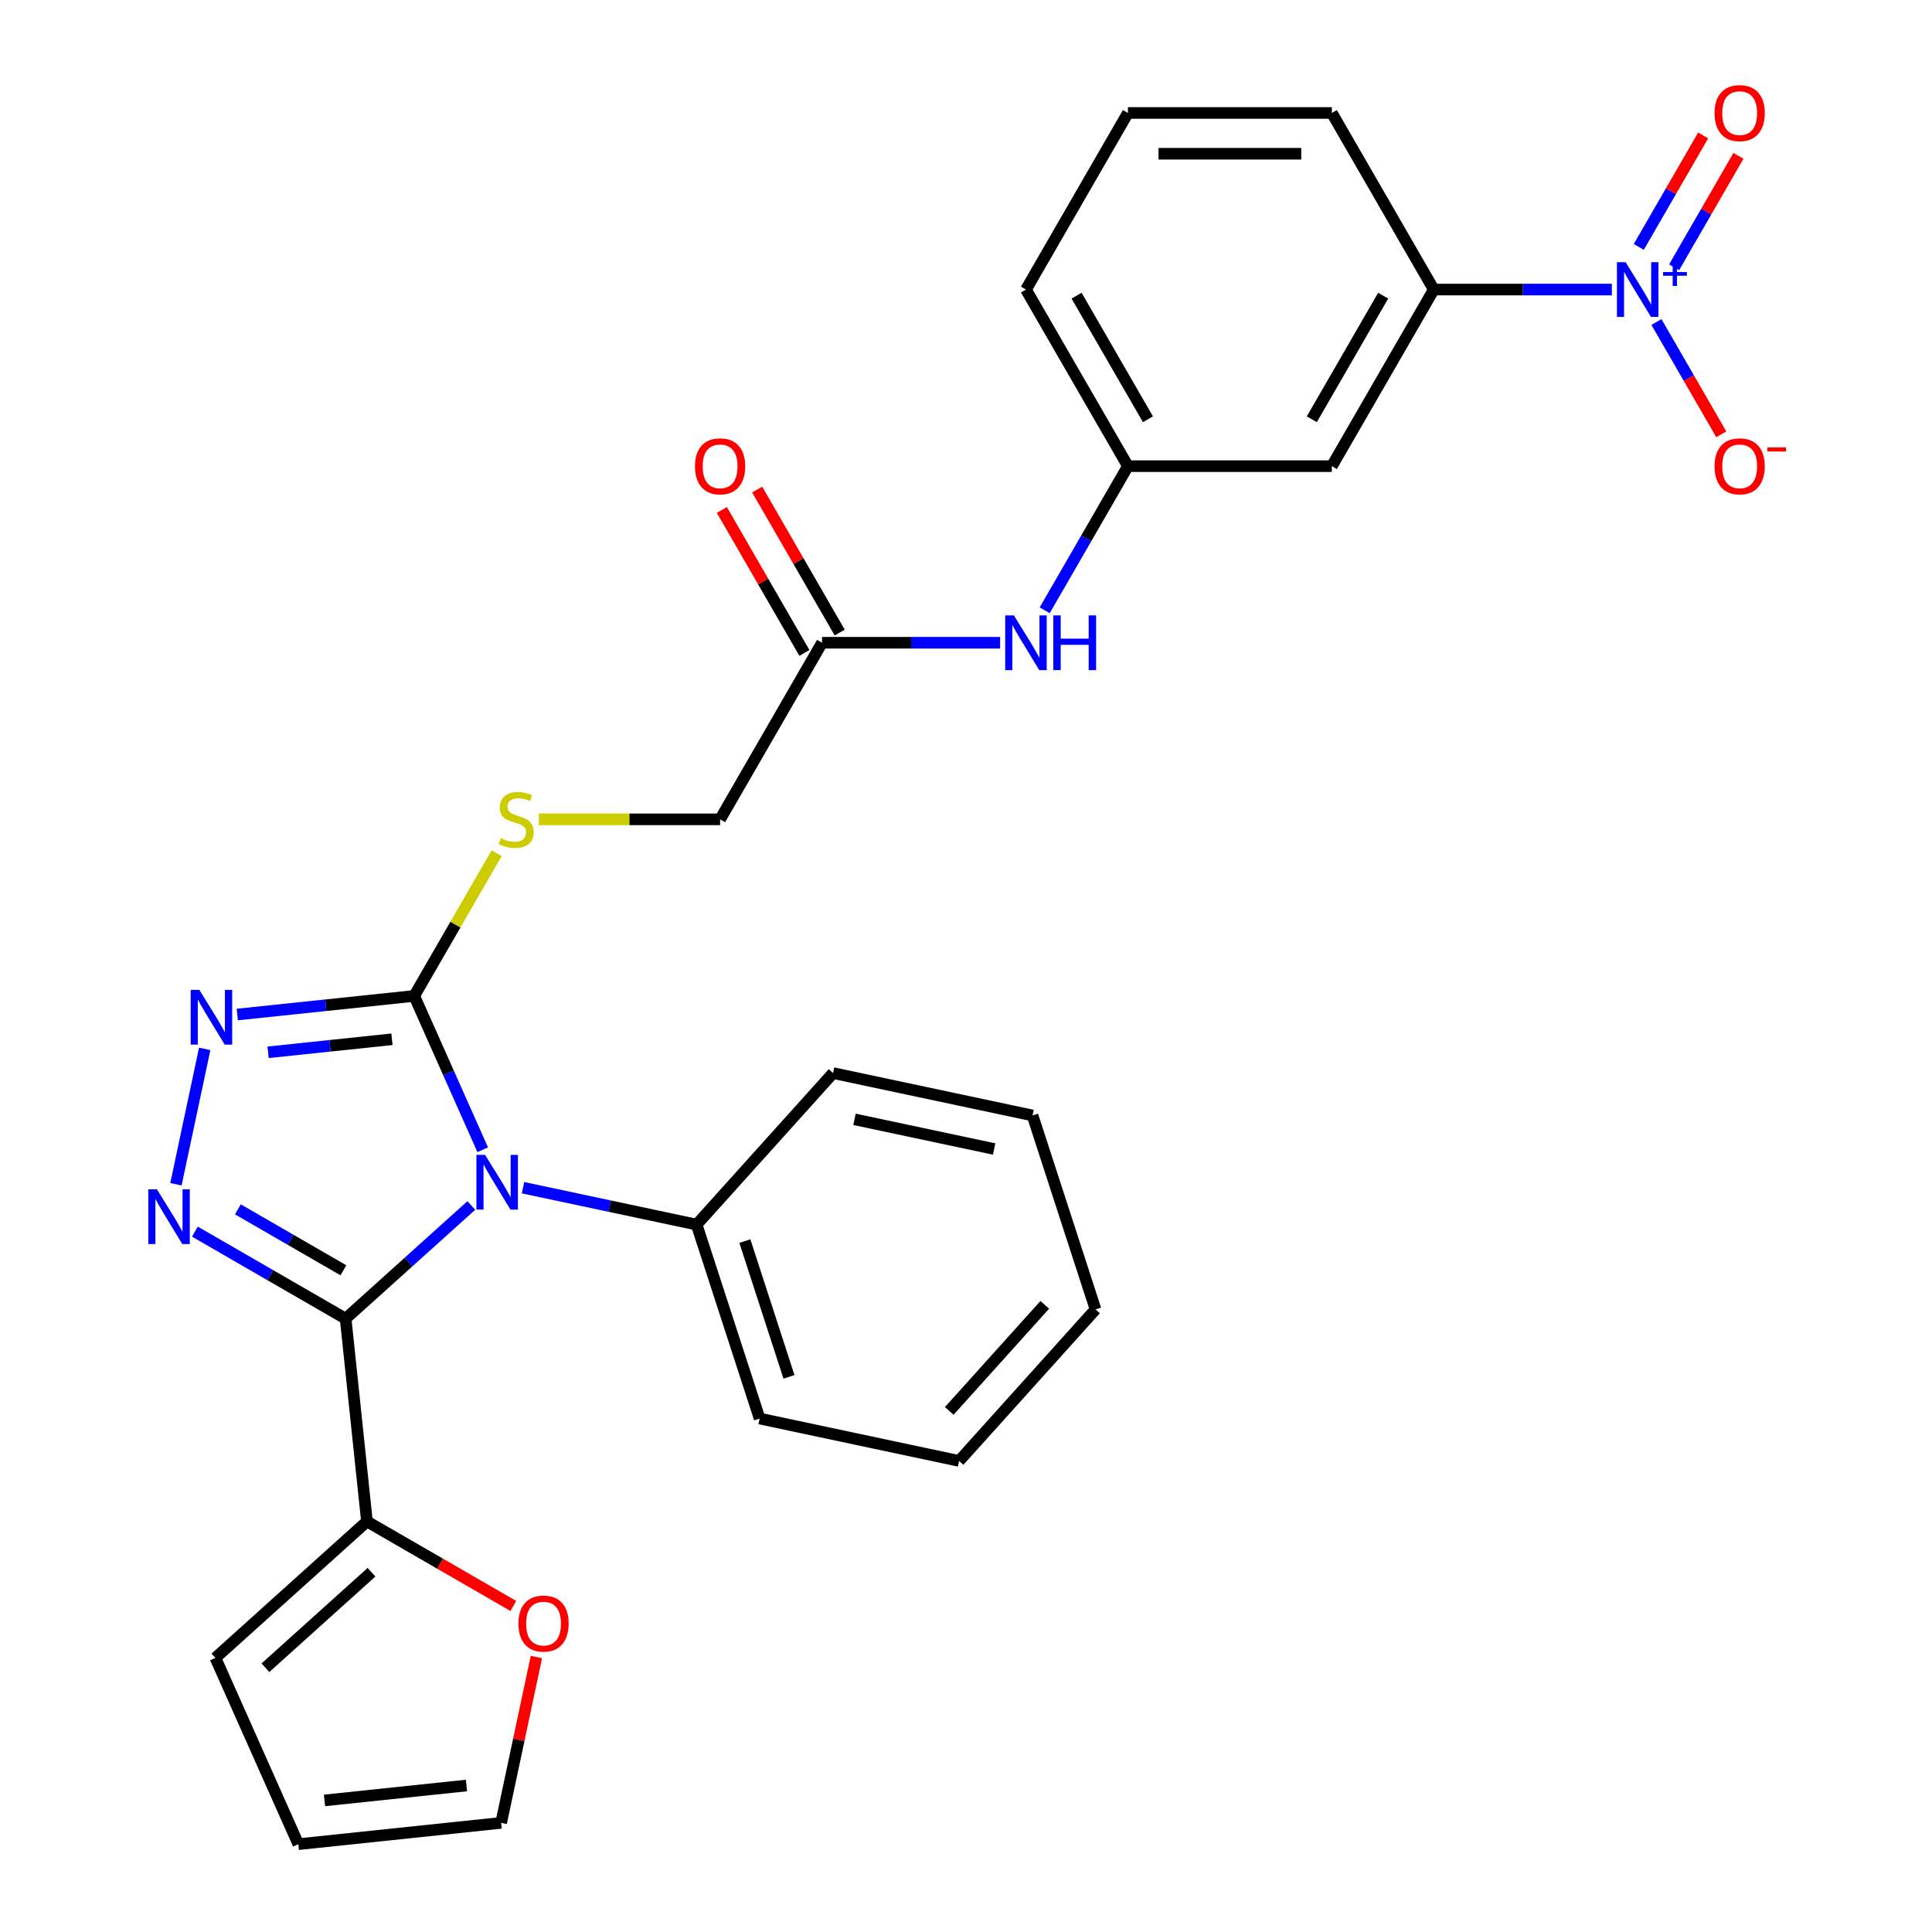 <?xml version='1.0' encoding='iso-8859-1'?>
<svg version='1.1' baseProfile='full'
              xmlns='http://www.w3.org/2000/svg'
                      xmlns:rdkit='http://www.rdkit.org/xml'
                      xmlns:xlink='http://www.w3.org/1999/xlink'
                  xml:space='preserve'
width='1000px' height='1000px' viewBox='0 0 1000 1000'>
<!-- END OF HEADER -->
<rect style='opacity:1.0;fill:#FFFFFF;stroke:none' width='1000' height='1000' x='0' y='0'> </rect>
<path class='bond-0' d='M 243.955,623.959 L 211.427,653.247' style='fill:none;fill-rule:evenodd;stroke:#0000FF;stroke-width:6px;stroke-linecap:butt;stroke-linejoin:miter;stroke-opacity:1' />
<path class='bond-0' d='M 211.427,653.247 L 178.899,682.536' style='fill:none;fill-rule:evenodd;stroke:#000000;stroke-width:6px;stroke-linecap:butt;stroke-linejoin:miter;stroke-opacity:1' />
<path class='bond-2' d='M 249.854,595.114 L 232.13,555.303' style='fill:none;fill-rule:evenodd;stroke:#0000FF;stroke-width:6px;stroke-linecap:butt;stroke-linejoin:miter;stroke-opacity:1' />
<path class='bond-2' d='M 232.13,555.303 L 214.405,515.492' style='fill:none;fill-rule:evenodd;stroke:#000000;stroke-width:6px;stroke-linecap:butt;stroke-linejoin:miter;stroke-opacity:1' />
<path class='bond-8' d='M 270.712,614.756 L 315.642,624.306' style='fill:none;fill-rule:evenodd;stroke:#0000FF;stroke-width:6px;stroke-linecap:butt;stroke-linejoin:miter;stroke-opacity:1' />
<path class='bond-8' d='M 315.642,624.306 L 360.572,633.856' style='fill:none;fill-rule:evenodd;stroke:#000000;stroke-width:6px;stroke-linecap:butt;stroke-linejoin:miter;stroke-opacity:1' />
<path class='bond-1' d='M 178.899,682.536 L 139.886,660.012' style='fill:none;fill-rule:evenodd;stroke:#000000;stroke-width:6px;stroke-linecap:butt;stroke-linejoin:miter;stroke-opacity:1' />
<path class='bond-1' d='M 139.886,660.012 L 100.873,637.487' style='fill:none;fill-rule:evenodd;stroke:#0000FF;stroke-width:6px;stroke-linecap:butt;stroke-linejoin:miter;stroke-opacity:1' />
<path class='bond-1' d='M 177.749,657.498 L 150.44,641.731' style='fill:none;fill-rule:evenodd;stroke:#000000;stroke-width:6px;stroke-linecap:butt;stroke-linejoin:miter;stroke-opacity:1' />
<path class='bond-1' d='M 150.44,641.731 L 123.131,625.964' style='fill:none;fill-rule:evenodd;stroke:#0000FF;stroke-width:6px;stroke-linecap:butt;stroke-linejoin:miter;stroke-opacity:1' />
<path class='bond-5' d='M 178.899,682.536 L 189.931,787.502' style='fill:none;fill-rule:evenodd;stroke:#000000;stroke-width:6px;stroke-linecap:butt;stroke-linejoin:miter;stroke-opacity:1' />
<path class='bond-29' d='M 91.065,612.965 L 105.959,542.894' style='fill:none;fill-rule:evenodd;stroke:#0000FF;stroke-width:6px;stroke-linecap:butt;stroke-linejoin:miter;stroke-opacity:1' />
<path class='bond-3' d='M 214.405,515.492 L 168.611,520.306' style='fill:none;fill-rule:evenodd;stroke:#000000;stroke-width:6px;stroke-linecap:butt;stroke-linejoin:miter;stroke-opacity:1' />
<path class='bond-3' d='M 168.611,520.306 L 122.817,525.119' style='fill:none;fill-rule:evenodd;stroke:#0000FF;stroke-width:6px;stroke-linecap:butt;stroke-linejoin:miter;stroke-opacity:1' />
<path class='bond-3' d='M 202.873,537.93 L 170.817,541.299' style='fill:none;fill-rule:evenodd;stroke:#000000;stroke-width:6px;stroke-linecap:butt;stroke-linejoin:miter;stroke-opacity:1' />
<path class='bond-3' d='M 170.817,541.299 L 138.761,544.668' style='fill:none;fill-rule:evenodd;stroke:#0000FF;stroke-width:6px;stroke-linecap:butt;stroke-linejoin:miter;stroke-opacity:1' />
<path class='bond-7' d='M 214.405,515.492 L 235.734,478.55' style='fill:none;fill-rule:evenodd;stroke:#000000;stroke-width:6px;stroke-linecap:butt;stroke-linejoin:miter;stroke-opacity:1' />
<path class='bond-7' d='M 235.734,478.55 L 257.063,441.607' style='fill:none;fill-rule:evenodd;stroke:#CCCC00;stroke-width:6px;stroke-linecap:butt;stroke-linejoin:miter;stroke-opacity:1' />
<path class='bond-4' d='M 834.295,149.875 L 788.212,149.875' style='fill:none;fill-rule:evenodd;stroke:#0000FF;stroke-width:6px;stroke-linecap:butt;stroke-linejoin:miter;stroke-opacity:1' />
<path class='bond-4' d='M 788.212,149.875 L 742.129,149.875' style='fill:none;fill-rule:evenodd;stroke:#000000;stroke-width:6px;stroke-linecap:butt;stroke-linejoin:miter;stroke-opacity:1' />
<path class='bond-11' d='M 857.372,166.673 L 874.153,195.739' style='fill:none;fill-rule:evenodd;stroke:#0000FF;stroke-width:6px;stroke-linecap:butt;stroke-linejoin:miter;stroke-opacity:1' />
<path class='bond-11' d='M 874.153,195.739 L 890.935,224.805' style='fill:none;fill-rule:evenodd;stroke:#FF0000;stroke-width:6px;stroke-linecap:butt;stroke-linejoin:miter;stroke-opacity:1' />
<path class='bond-14' d='M 866.513,138.353 L 883.167,109.507' style='fill:none;fill-rule:evenodd;stroke:#0000FF;stroke-width:6px;stroke-linecap:butt;stroke-linejoin:miter;stroke-opacity:1' />
<path class='bond-14' d='M 883.167,109.507 L 899.821,80.661' style='fill:none;fill-rule:evenodd;stroke:#FF0000;stroke-width:6px;stroke-linecap:butt;stroke-linejoin:miter;stroke-opacity:1' />
<path class='bond-14' d='M 848.232,127.799 L 864.886,98.953' style='fill:none;fill-rule:evenodd;stroke:#0000FF;stroke-width:6px;stroke-linecap:butt;stroke-linejoin:miter;stroke-opacity:1' />
<path class='bond-14' d='M 864.886,98.953 L 881.54,70.106' style='fill:none;fill-rule:evenodd;stroke:#FF0000;stroke-width:6px;stroke-linecap:butt;stroke-linejoin:miter;stroke-opacity:1' />
<path class='bond-12' d='M 189.931,787.502 L 227.814,809.374' style='fill:none;fill-rule:evenodd;stroke:#000000;stroke-width:6px;stroke-linecap:butt;stroke-linejoin:miter;stroke-opacity:1' />
<path class='bond-12' d='M 227.814,809.374 L 265.697,831.246' style='fill:none;fill-rule:evenodd;stroke:#FF0000;stroke-width:6px;stroke-linecap:butt;stroke-linejoin:miter;stroke-opacity:1' />
<path class='bond-16' d='M 189.931,787.502 L 111.496,858.125' style='fill:none;fill-rule:evenodd;stroke:#000000;stroke-width:6px;stroke-linecap:butt;stroke-linejoin:miter;stroke-opacity:1' />
<path class='bond-16' d='M 192.29,813.783 L 137.386,863.219' style='fill:none;fill-rule:evenodd;stroke:#000000;stroke-width:6px;stroke-linecap:butt;stroke-linejoin:miter;stroke-opacity:1' />
<path class='bond-6' d='M 742.129,149.875 L 689.356,241.279' style='fill:none;fill-rule:evenodd;stroke:#000000;stroke-width:6px;stroke-linecap:butt;stroke-linejoin:miter;stroke-opacity:1' />
<path class='bond-6' d='M 715.932,153.031 L 678.991,217.014' style='fill:none;fill-rule:evenodd;stroke:#000000;stroke-width:6px;stroke-linecap:butt;stroke-linejoin:miter;stroke-opacity:1' />
<path class='bond-32' d='M 742.129,149.875 L 689.356,58.47' style='fill:none;fill-rule:evenodd;stroke:#000000;stroke-width:6px;stroke-linecap:butt;stroke-linejoin:miter;stroke-opacity:1' />
<path class='bond-20' d='M 278.896,424.088 L 325.809,424.088' style='fill:none;fill-rule:evenodd;stroke:#CCCC00;stroke-width:6px;stroke-linecap:butt;stroke-linejoin:miter;stroke-opacity:1' />
<path class='bond-20' d='M 325.809,424.088 L 372.722,424.088' style='fill:none;fill-rule:evenodd;stroke:#000000;stroke-width:6px;stroke-linecap:butt;stroke-linejoin:miter;stroke-opacity:1' />
<path class='bond-24' d='M 360.572,633.856 L 393.187,734.235' style='fill:none;fill-rule:evenodd;stroke:#000000;stroke-width:6px;stroke-linecap:butt;stroke-linejoin:miter;stroke-opacity:1' />
<path class='bond-24' d='M 385.54,642.39 L 408.371,712.656' style='fill:none;fill-rule:evenodd;stroke:#000000;stroke-width:6px;stroke-linecap:butt;stroke-linejoin:miter;stroke-opacity:1' />
<path class='bond-25' d='M 360.572,633.856 L 431.195,555.421' style='fill:none;fill-rule:evenodd;stroke:#000000;stroke-width:6px;stroke-linecap:butt;stroke-linejoin:miter;stroke-opacity:1' />
<path class='bond-9' d='M 689.356,241.279 L 583.811,241.279' style='fill:none;fill-rule:evenodd;stroke:#000000;stroke-width:6px;stroke-linecap:butt;stroke-linejoin:miter;stroke-opacity:1' />
<path class='bond-10' d='M 425.494,332.683 L 372.722,424.088' style='fill:none;fill-rule:evenodd;stroke:#000000;stroke-width:6px;stroke-linecap:butt;stroke-linejoin:miter;stroke-opacity:1' />
<path class='bond-13' d='M 425.494,332.683 L 471.577,332.683' style='fill:none;fill-rule:evenodd;stroke:#000000;stroke-width:6px;stroke-linecap:butt;stroke-linejoin:miter;stroke-opacity:1' />
<path class='bond-13' d='M 471.577,332.683 L 517.66,332.683' style='fill:none;fill-rule:evenodd;stroke:#0000FF;stroke-width:6px;stroke-linecap:butt;stroke-linejoin:miter;stroke-opacity:1' />
<path class='bond-19' d='M 434.635,327.406 L 413.271,290.403' style='fill:none;fill-rule:evenodd;stroke:#000000;stroke-width:6px;stroke-linecap:butt;stroke-linejoin:miter;stroke-opacity:1' />
<path class='bond-19' d='M 413.271,290.403 L 391.907,253.4' style='fill:none;fill-rule:evenodd;stroke:#FF0000;stroke-width:6px;stroke-linecap:butt;stroke-linejoin:miter;stroke-opacity:1' />
<path class='bond-19' d='M 416.354,337.961 L 394.99,300.958' style='fill:none;fill-rule:evenodd;stroke:#000000;stroke-width:6px;stroke-linecap:butt;stroke-linejoin:miter;stroke-opacity:1' />
<path class='bond-19' d='M 394.99,300.958 L 373.627,263.955' style='fill:none;fill-rule:evenodd;stroke:#FF0000;stroke-width:6px;stroke-linecap:butt;stroke-linejoin:miter;stroke-opacity:1' />
<path class='bond-17' d='M 277.637,857.673 L 268.514,900.593' style='fill:none;fill-rule:evenodd;stroke:#FF0000;stroke-width:6px;stroke-linecap:butt;stroke-linejoin:miter;stroke-opacity:1' />
<path class='bond-17' d='M 268.514,900.593 L 259.391,943.513' style='fill:none;fill-rule:evenodd;stroke:#000000;stroke-width:6px;stroke-linecap:butt;stroke-linejoin:miter;stroke-opacity:1' />
<path class='bond-15' d='M 540.738,315.885 L 562.275,278.582' style='fill:none;fill-rule:evenodd;stroke:#0000FF;stroke-width:6px;stroke-linecap:butt;stroke-linejoin:miter;stroke-opacity:1' />
<path class='bond-15' d='M 562.275,278.582 L 583.811,241.279' style='fill:none;fill-rule:evenodd;stroke:#000000;stroke-width:6px;stroke-linecap:butt;stroke-linejoin:miter;stroke-opacity:1' />
<path class='bond-23' d='M 583.811,241.279 L 531.039,149.875' style='fill:none;fill-rule:evenodd;stroke:#000000;stroke-width:6px;stroke-linecap:butt;stroke-linejoin:miter;stroke-opacity:1' />
<path class='bond-23' d='M 594.176,217.014 L 557.236,153.031' style='fill:none;fill-rule:evenodd;stroke:#000000;stroke-width:6px;stroke-linecap:butt;stroke-linejoin:miter;stroke-opacity:1' />
<path class='bond-18' d='M 111.496,858.125 L 154.425,954.545' style='fill:none;fill-rule:evenodd;stroke:#000000;stroke-width:6px;stroke-linecap:butt;stroke-linejoin:miter;stroke-opacity:1' />
<path class='bond-31' d='M 259.391,943.513 L 154.425,954.545' style='fill:none;fill-rule:evenodd;stroke:#000000;stroke-width:6px;stroke-linecap:butt;stroke-linejoin:miter;stroke-opacity:1' />
<path class='bond-31' d='M 241.44,924.175 L 167.963,931.897' style='fill:none;fill-rule:evenodd;stroke:#000000;stroke-width:6px;stroke-linecap:butt;stroke-linejoin:miter;stroke-opacity:1' />
<path class='bond-21' d='M 689.356,58.47 L 583.811,58.47' style='fill:none;fill-rule:evenodd;stroke:#000000;stroke-width:6px;stroke-linecap:butt;stroke-linejoin:miter;stroke-opacity:1' />
<path class='bond-21' d='M 673.525,79.579 L 599.643,79.579' style='fill:none;fill-rule:evenodd;stroke:#000000;stroke-width:6px;stroke-linecap:butt;stroke-linejoin:miter;stroke-opacity:1' />
<path class='bond-22' d='M 583.811,58.47 L 531.039,149.875' style='fill:none;fill-rule:evenodd;stroke:#000000;stroke-width:6px;stroke-linecap:butt;stroke-linejoin:miter;stroke-opacity:1' />
<path class='bond-27' d='M 393.187,734.235 L 496.426,756.179' style='fill:none;fill-rule:evenodd;stroke:#000000;stroke-width:6px;stroke-linecap:butt;stroke-linejoin:miter;stroke-opacity:1' />
<path class='bond-26' d='M 431.195,555.421 L 534.434,577.365' style='fill:none;fill-rule:evenodd;stroke:#000000;stroke-width:6px;stroke-linecap:butt;stroke-linejoin:miter;stroke-opacity:1' />
<path class='bond-26' d='M 442.292,579.361 L 514.559,594.721' style='fill:none;fill-rule:evenodd;stroke:#000000;stroke-width:6px;stroke-linecap:butt;stroke-linejoin:miter;stroke-opacity:1' />
<path class='bond-28' d='M 534.434,577.365 L 567.049,677.744' style='fill:none;fill-rule:evenodd;stroke:#000000;stroke-width:6px;stroke-linecap:butt;stroke-linejoin:miter;stroke-opacity:1' />
<path class='bond-30' d='M 496.426,756.179 L 567.049,677.744' style='fill:none;fill-rule:evenodd;stroke:#000000;stroke-width:6px;stroke-linecap:butt;stroke-linejoin:miter;stroke-opacity:1' />
<path class='bond-30' d='M 491.332,730.29 L 540.768,675.385' style='fill:none;fill-rule:evenodd;stroke:#000000;stroke-width:6px;stroke-linecap:butt;stroke-linejoin:miter;stroke-opacity:1' />
<path  class='atom-0' d='M 251.074 597.752
L 260.354 612.752
Q 261.274 614.232, 262.754 616.912
Q 264.234 619.592, 264.314 619.752
L 264.314 597.752
L 268.074 597.752
L 268.074 626.072
L 264.194 626.072
L 254.234 609.672
Q 253.074 607.752, 251.834 605.552
Q 250.634 603.352, 250.274 602.672
L 250.274 626.072
L 246.594 626.072
L 246.594 597.752
L 251.074 597.752
' fill='#0000FF'/>
<path  class='atom-2' d='M 81.234 615.603
L 90.514 630.603
Q 91.434 632.083, 92.914 634.763
Q 94.394 637.443, 94.474 637.603
L 94.474 615.603
L 98.234 615.603
L 98.234 643.923
L 94.354 643.923
L 84.394 627.523
Q 83.234 625.603, 81.994 623.403
Q 80.794 621.203, 80.434 620.523
L 80.434 643.923
L 76.754 643.923
L 76.754 615.603
L 81.234 615.603
' fill='#0000FF'/>
<path  class='atom-4' d='M 103.178 512.365
L 112.458 527.365
Q 113.378 528.845, 114.858 531.525
Q 116.338 534.205, 116.418 534.365
L 116.418 512.365
L 120.178 512.365
L 120.178 540.685
L 116.298 540.685
L 106.338 524.285
Q 105.178 522.365, 103.938 520.165
Q 102.738 517.965, 102.378 517.285
L 102.378 540.685
L 98.698 540.685
L 98.698 512.365
L 103.178 512.365
' fill='#0000FF'/>
<path  class='atom-5' d='M 841.413 135.715
L 850.693 150.715
Q 851.613 152.195, 853.093 154.875
Q 854.573 157.555, 854.653 157.715
L 854.653 135.715
L 858.413 135.715
L 858.413 164.035
L 854.533 164.035
L 844.573 147.635
Q 843.413 145.715, 842.173 143.515
Q 840.973 141.315, 840.613 140.635
L 840.613 164.035
L 836.933 164.035
L 836.933 135.715
L 841.413 135.715
' fill='#0000FF'/>
<path  class='atom-5' d='M 860.789 140.819
L 865.779 140.819
L 865.779 135.566
L 867.997 135.566
L 867.997 140.819
L 873.118 140.819
L 873.118 142.72
L 867.997 142.72
L 867.997 148
L 865.779 148
L 865.779 142.72
L 860.789 142.72
L 860.789 140.819
' fill='#0000FF'/>
<path  class='atom-8' d='M 259.177 433.808
Q 259.497 433.928, 260.817 434.488
Q 262.137 435.048, 263.577 435.408
Q 265.057 435.728, 266.497 435.728
Q 269.177 435.728, 270.737 434.448
Q 272.297 433.128, 272.297 430.848
Q 272.297 429.288, 271.497 428.328
Q 270.737 427.368, 269.537 426.848
Q 268.337 426.328, 266.337 425.728
Q 263.817 424.968, 262.297 424.248
Q 260.817 423.528, 259.737 422.008
Q 258.697 420.488, 258.697 417.928
Q 258.697 414.368, 261.097 412.168
Q 263.537 409.968, 268.337 409.968
Q 271.617 409.968, 275.337 411.528
L 274.417 414.608
Q 271.017 413.208, 268.457 413.208
Q 265.697 413.208, 264.177 414.368
Q 262.657 415.488, 262.697 417.448
Q 262.697 418.968, 263.457 419.888
Q 264.257 420.808, 265.377 421.328
Q 266.537 421.848, 268.457 422.448
Q 271.017 423.248, 272.537 424.048
Q 274.057 424.848, 275.137 426.488
Q 276.257 428.088, 276.257 430.848
Q 276.257 434.768, 273.617 436.888
Q 271.017 438.968, 266.657 438.968
Q 264.137 438.968, 262.217 438.408
Q 260.337 437.888, 258.097 436.968
L 259.177 433.808
' fill='#CCCC00'/>
<path  class='atom-12' d='M 887.446 241.359
Q 887.446 234.559, 890.806 230.759
Q 894.166 226.959, 900.446 226.959
Q 906.726 226.959, 910.086 230.759
Q 913.446 234.559, 913.446 241.359
Q 913.446 248.239, 910.046 252.159
Q 906.646 256.039, 900.446 256.039
Q 894.206 256.039, 890.806 252.159
Q 887.446 248.279, 887.446 241.359
M 900.446 252.839
Q 904.766 252.839, 907.086 249.959
Q 909.446 247.039, 909.446 241.359
Q 909.446 235.799, 907.086 232.999
Q 904.766 230.159, 900.446 230.159
Q 896.126 230.159, 893.766 232.959
Q 891.446 235.759, 891.446 241.359
Q 891.446 247.079, 893.766 249.959
Q 896.126 252.839, 900.446 252.839
' fill='#FF0000'/>
<path  class='atom-12' d='M 914.766 231.581
L 924.455 231.581
L 924.455 233.693
L 914.766 233.693
L 914.766 231.581
' fill='#FF0000'/>
<path  class='atom-13' d='M 268.335 840.355
Q 268.335 833.555, 271.695 829.755
Q 275.055 825.955, 281.335 825.955
Q 287.615 825.955, 290.975 829.755
Q 294.335 833.555, 294.335 840.355
Q 294.335 847.235, 290.935 851.155
Q 287.535 855.035, 281.335 855.035
Q 275.095 855.035, 271.695 851.155
Q 268.335 847.275, 268.335 840.355
M 281.335 851.835
Q 285.655 851.835, 287.975 848.955
Q 290.335 846.035, 290.335 840.355
Q 290.335 834.795, 287.975 831.995
Q 285.655 829.155, 281.335 829.155
Q 277.015 829.155, 274.655 831.955
Q 272.335 834.755, 272.335 840.355
Q 272.335 846.075, 274.655 848.955
Q 277.015 851.835, 281.335 851.835
' fill='#FF0000'/>
<path  class='atom-14' d='M 524.779 318.523
L 534.059 333.523
Q 534.979 335.003, 536.459 337.683
Q 537.939 340.363, 538.019 340.523
L 538.019 318.523
L 541.779 318.523
L 541.779 346.843
L 537.899 346.843
L 527.939 330.443
Q 526.779 328.523, 525.539 326.323
Q 524.339 324.123, 523.979 323.443
L 523.979 346.843
L 520.299 346.843
L 520.299 318.523
L 524.779 318.523
' fill='#0000FF'/>
<path  class='atom-14' d='M 545.179 318.523
L 549.019 318.523
L 549.019 330.563
L 563.499 330.563
L 563.499 318.523
L 567.339 318.523
L 567.339 346.843
L 563.499 346.843
L 563.499 333.763
L 549.019 333.763
L 549.019 346.843
L 545.179 346.843
L 545.179 318.523
' fill='#0000FF'/>
<path  class='atom-15' d='M 887.446 58.55
Q 887.446 51.75, 890.806 47.95
Q 894.166 44.15, 900.446 44.15
Q 906.726 44.15, 910.086 47.95
Q 913.446 51.75, 913.446 58.55
Q 913.446 65.43, 910.046 69.35
Q 906.646 73.23, 900.446 73.23
Q 894.206 73.23, 890.806 69.35
Q 887.446 65.47, 887.446 58.55
M 900.446 70.03
Q 904.766 70.03, 907.086 67.15
Q 909.446 64.23, 909.446 58.55
Q 909.446 52.99, 907.086 50.19
Q 904.766 47.35, 900.446 47.35
Q 896.126 47.35, 893.766 50.15
Q 891.446 52.95, 891.446 58.55
Q 891.446 64.27, 893.766 67.15
Q 896.126 70.03, 900.446 70.03
' fill='#FF0000'/>
<path  class='atom-20' d='M 359.722 241.359
Q 359.722 234.559, 363.082 230.759
Q 366.442 226.959, 372.722 226.959
Q 379.002 226.959, 382.362 230.759
Q 385.722 234.559, 385.722 241.359
Q 385.722 248.239, 382.322 252.159
Q 378.922 256.039, 372.722 256.039
Q 366.482 256.039, 363.082 252.159
Q 359.722 248.279, 359.722 241.359
M 372.722 252.839
Q 377.042 252.839, 379.362 249.959
Q 381.722 247.039, 381.722 241.359
Q 381.722 235.799, 379.362 232.999
Q 377.042 230.159, 372.722 230.159
Q 368.402 230.159, 366.042 232.959
Q 363.722 235.759, 363.722 241.359
Q 363.722 247.079, 366.042 249.959
Q 368.402 252.839, 372.722 252.839
' fill='#FF0000'/>
</svg>
